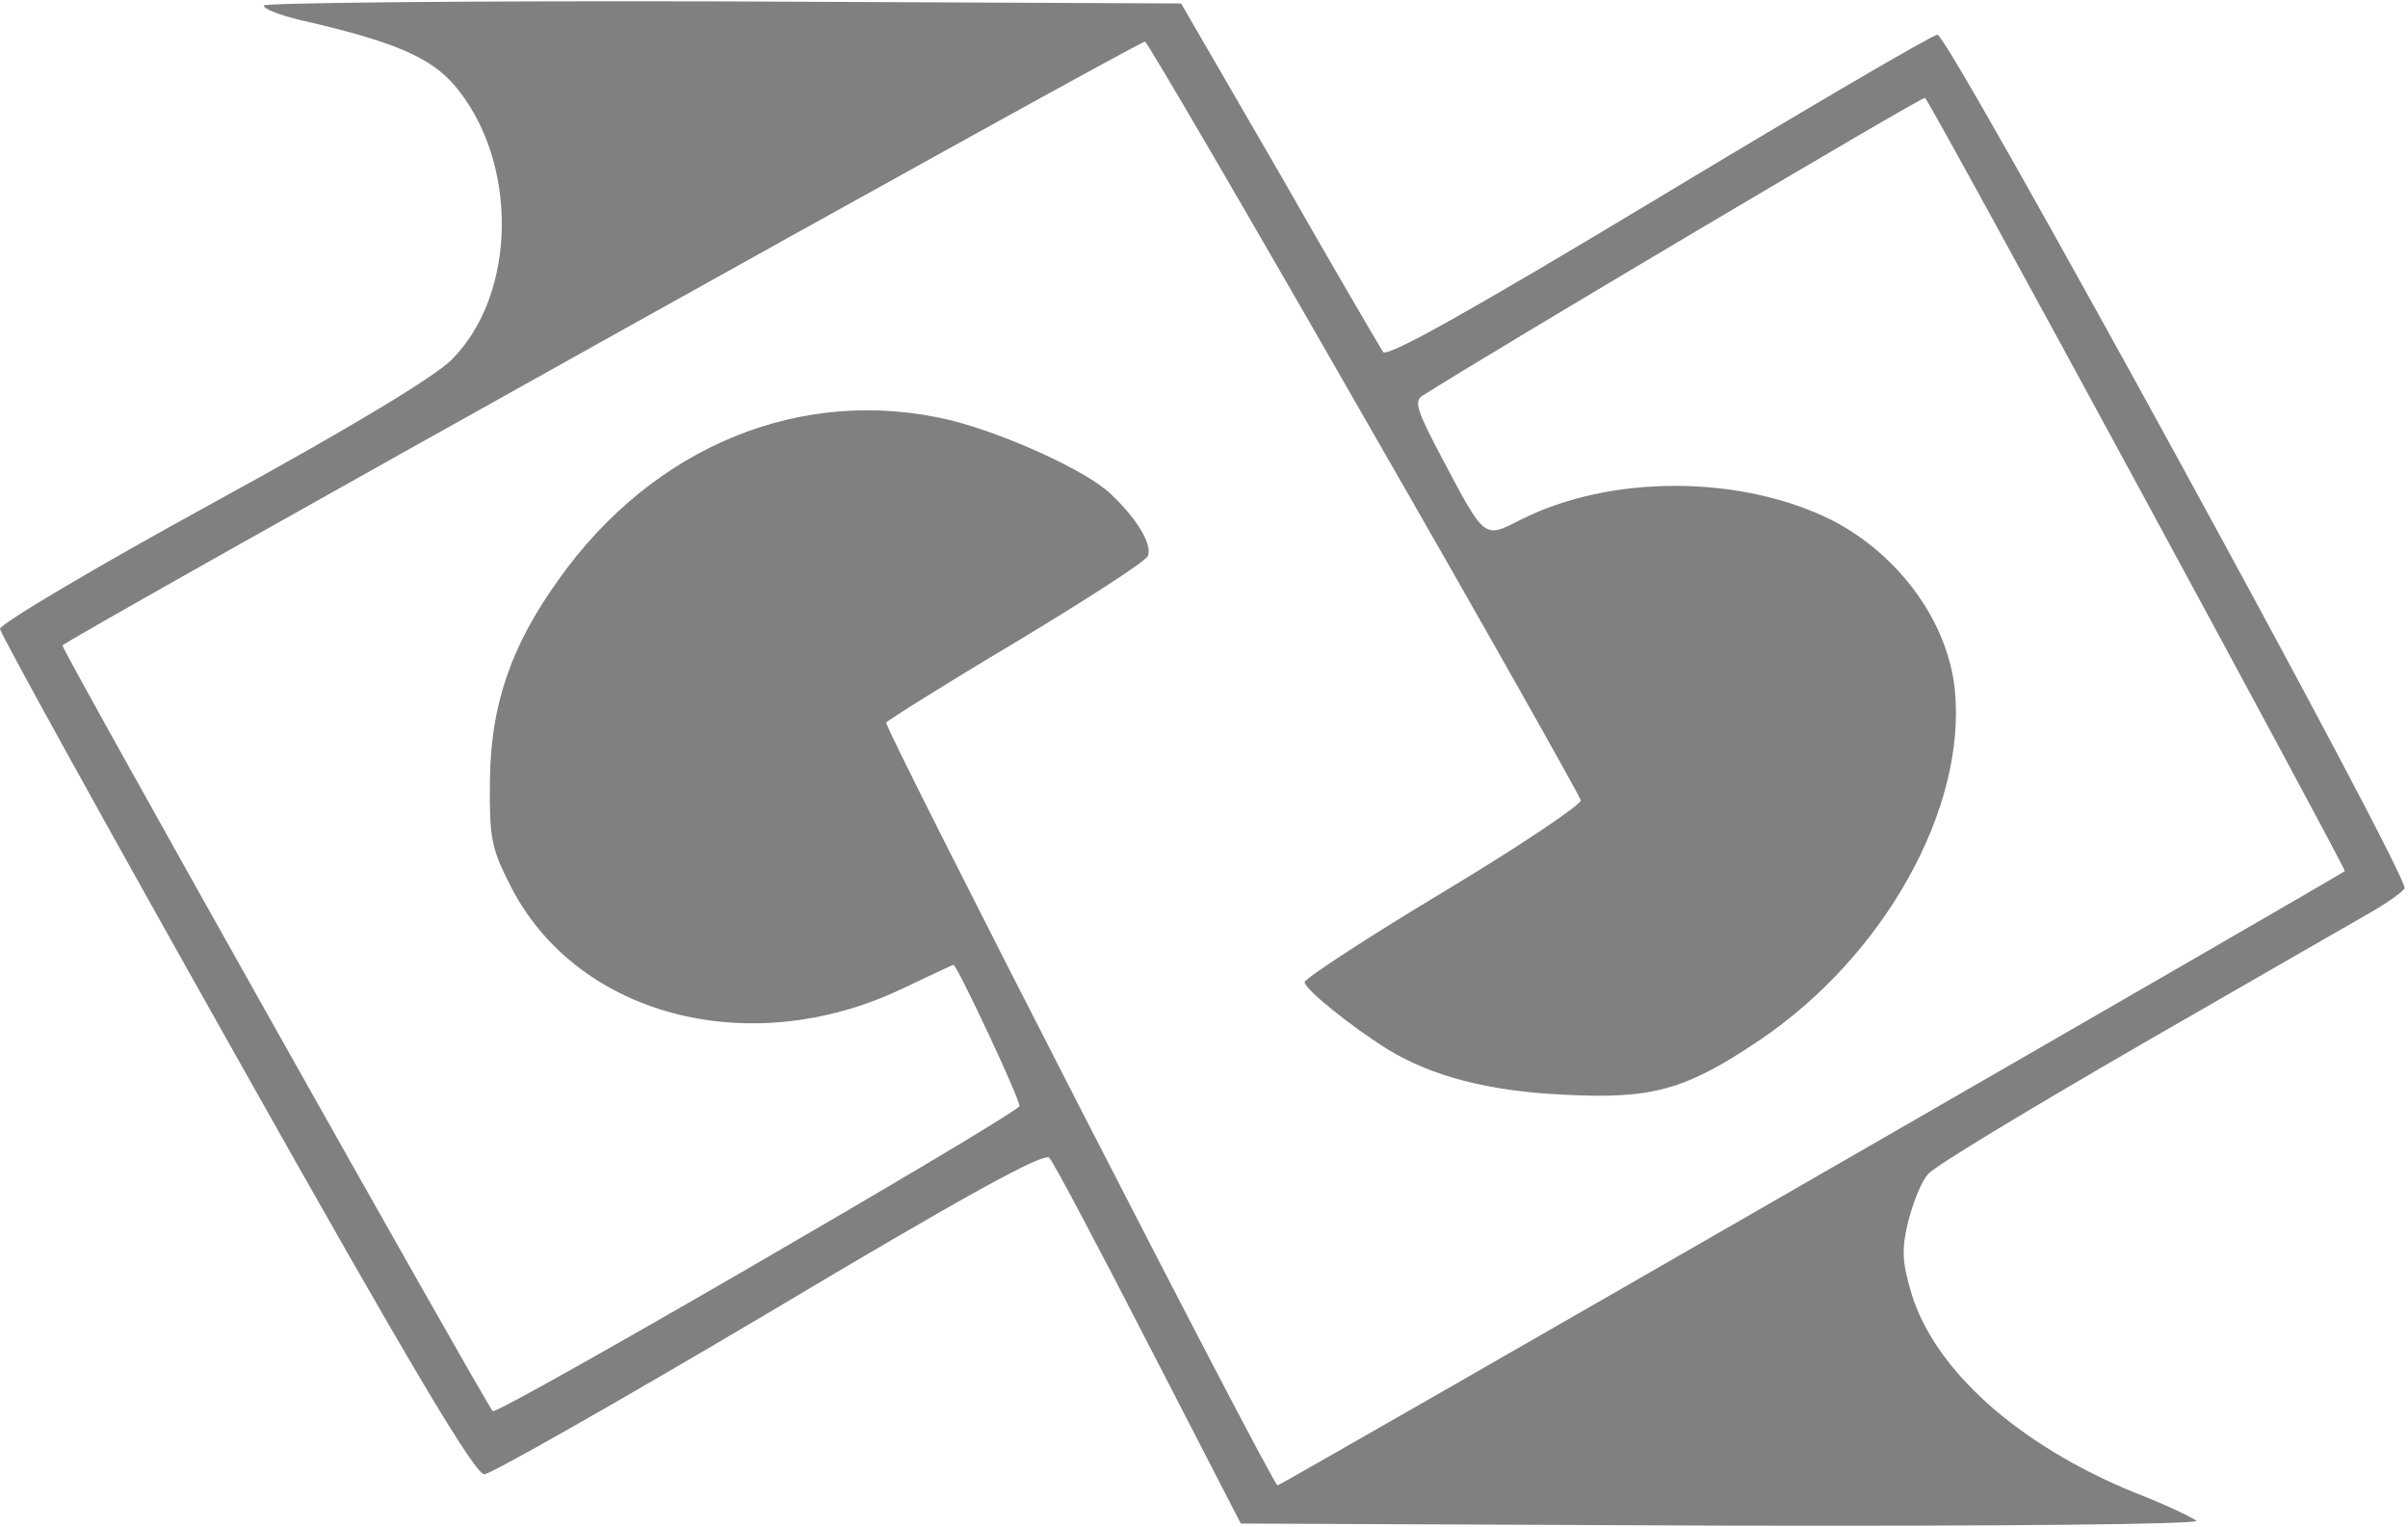 <svg xmlns="http://www.w3.org/2000/svg" viewBox="0 0 347 220"><path d="M38 .8c0 .5 2.4 1.4 5.3 2.1 13.2 3 18.7 5.3 22.2 9.4 9.2 10.8 9.1 30-.4 39.5-2.3 2.4-14.9 10-34.3 20.6C13.8 81.7 0 89.9 0 90.6c0 .6 15.3 28.3 34 61.5 25 44.5 34.5 60.4 35.8 60.3.9 0 19.4-10.5 41-23.3 28-16.7 39.6-23.1 40.4-22.3.6.6 7 12.7 14.3 26.9l13.3 25.8 69.3.3c41.4.1 68.9-.2 68.4-.7-.6-.5-4.6-2.4-9-4.1-16.8-6.9-28.8-17.7-32.1-28.8-1.3-4.4-1.4-6.2-.4-10.3.7-2.7 1.9-5.8 2.9-6.8.9-1.1 14.7-9.4 30.6-18.6 16-9.2 30.9-17.8 33.2-19.1 2.3-1.3 4.5-2.9 4.8-3.4.9-1.4-65.7-123-67.3-123-.7 0-18.8 10.6-40.2 23.5-27.1 16.3-39.2 23.1-39.7 22.2-.4-.6-7.2-12.2-14.9-25.7L170.2.5 104.1.2C67.8.1 38 .4 38 .8ZM196.5 60c17.1 29.7 31.1 54.6 31.3 55.3.1.6-8.8 6.6-19.8 13.2s-20 12.5-20 13c0 1 6.7 6.4 12 9.7 6.4 3.9 14.6 6 25.1 6.5 12.9.7 17.7-.6 28.4-7.8 18-12.1 29.9-33.4 28.2-50.5-1-9.8-8-19.4-17.6-24.4-13.1-6.6-32-6.7-45-.1-5.3 2.7-5.1 2.8-11.2-8.7-3.7-7-4.2-8.4-2.9-9.2 9.4-6 72.1-43.2 72.4-42.9 1.1 1.1 60.7 111.1 60.5 111.4-1 .8-153.3 88.5-153.8 88.5-.8-.1-56.7-109.1-56.4-109.9.2-.3 8.6-5.6 18.7-11.6 10.1-6.1 18.7-11.6 19-12.4.7-1.6-1.5-5.3-5.3-8.9-3.5-3.4-15.5-8.8-23.3-10.7-21.2-5-42.6 3.7-56.3 23-6.9 9.6-9.8 18.1-9.9 29-.1 7.9.2 9.7 2.7 14.6 9.3 19.1 34.4 25.9 56.6 15.4 4-1.9 7.4-3.5 7.5-3.5.5 0 9.9 20 9.5 20.4-2.4 2.3-75.3 44.6-75.9 43.9C69.9 202.1 9 93.8 9 93c0-.6 154.9-87 156-87 .3 0 14.5 24.3 31.5 54Z" fill-rule="nonzero" fill="#808080" /></svg>
